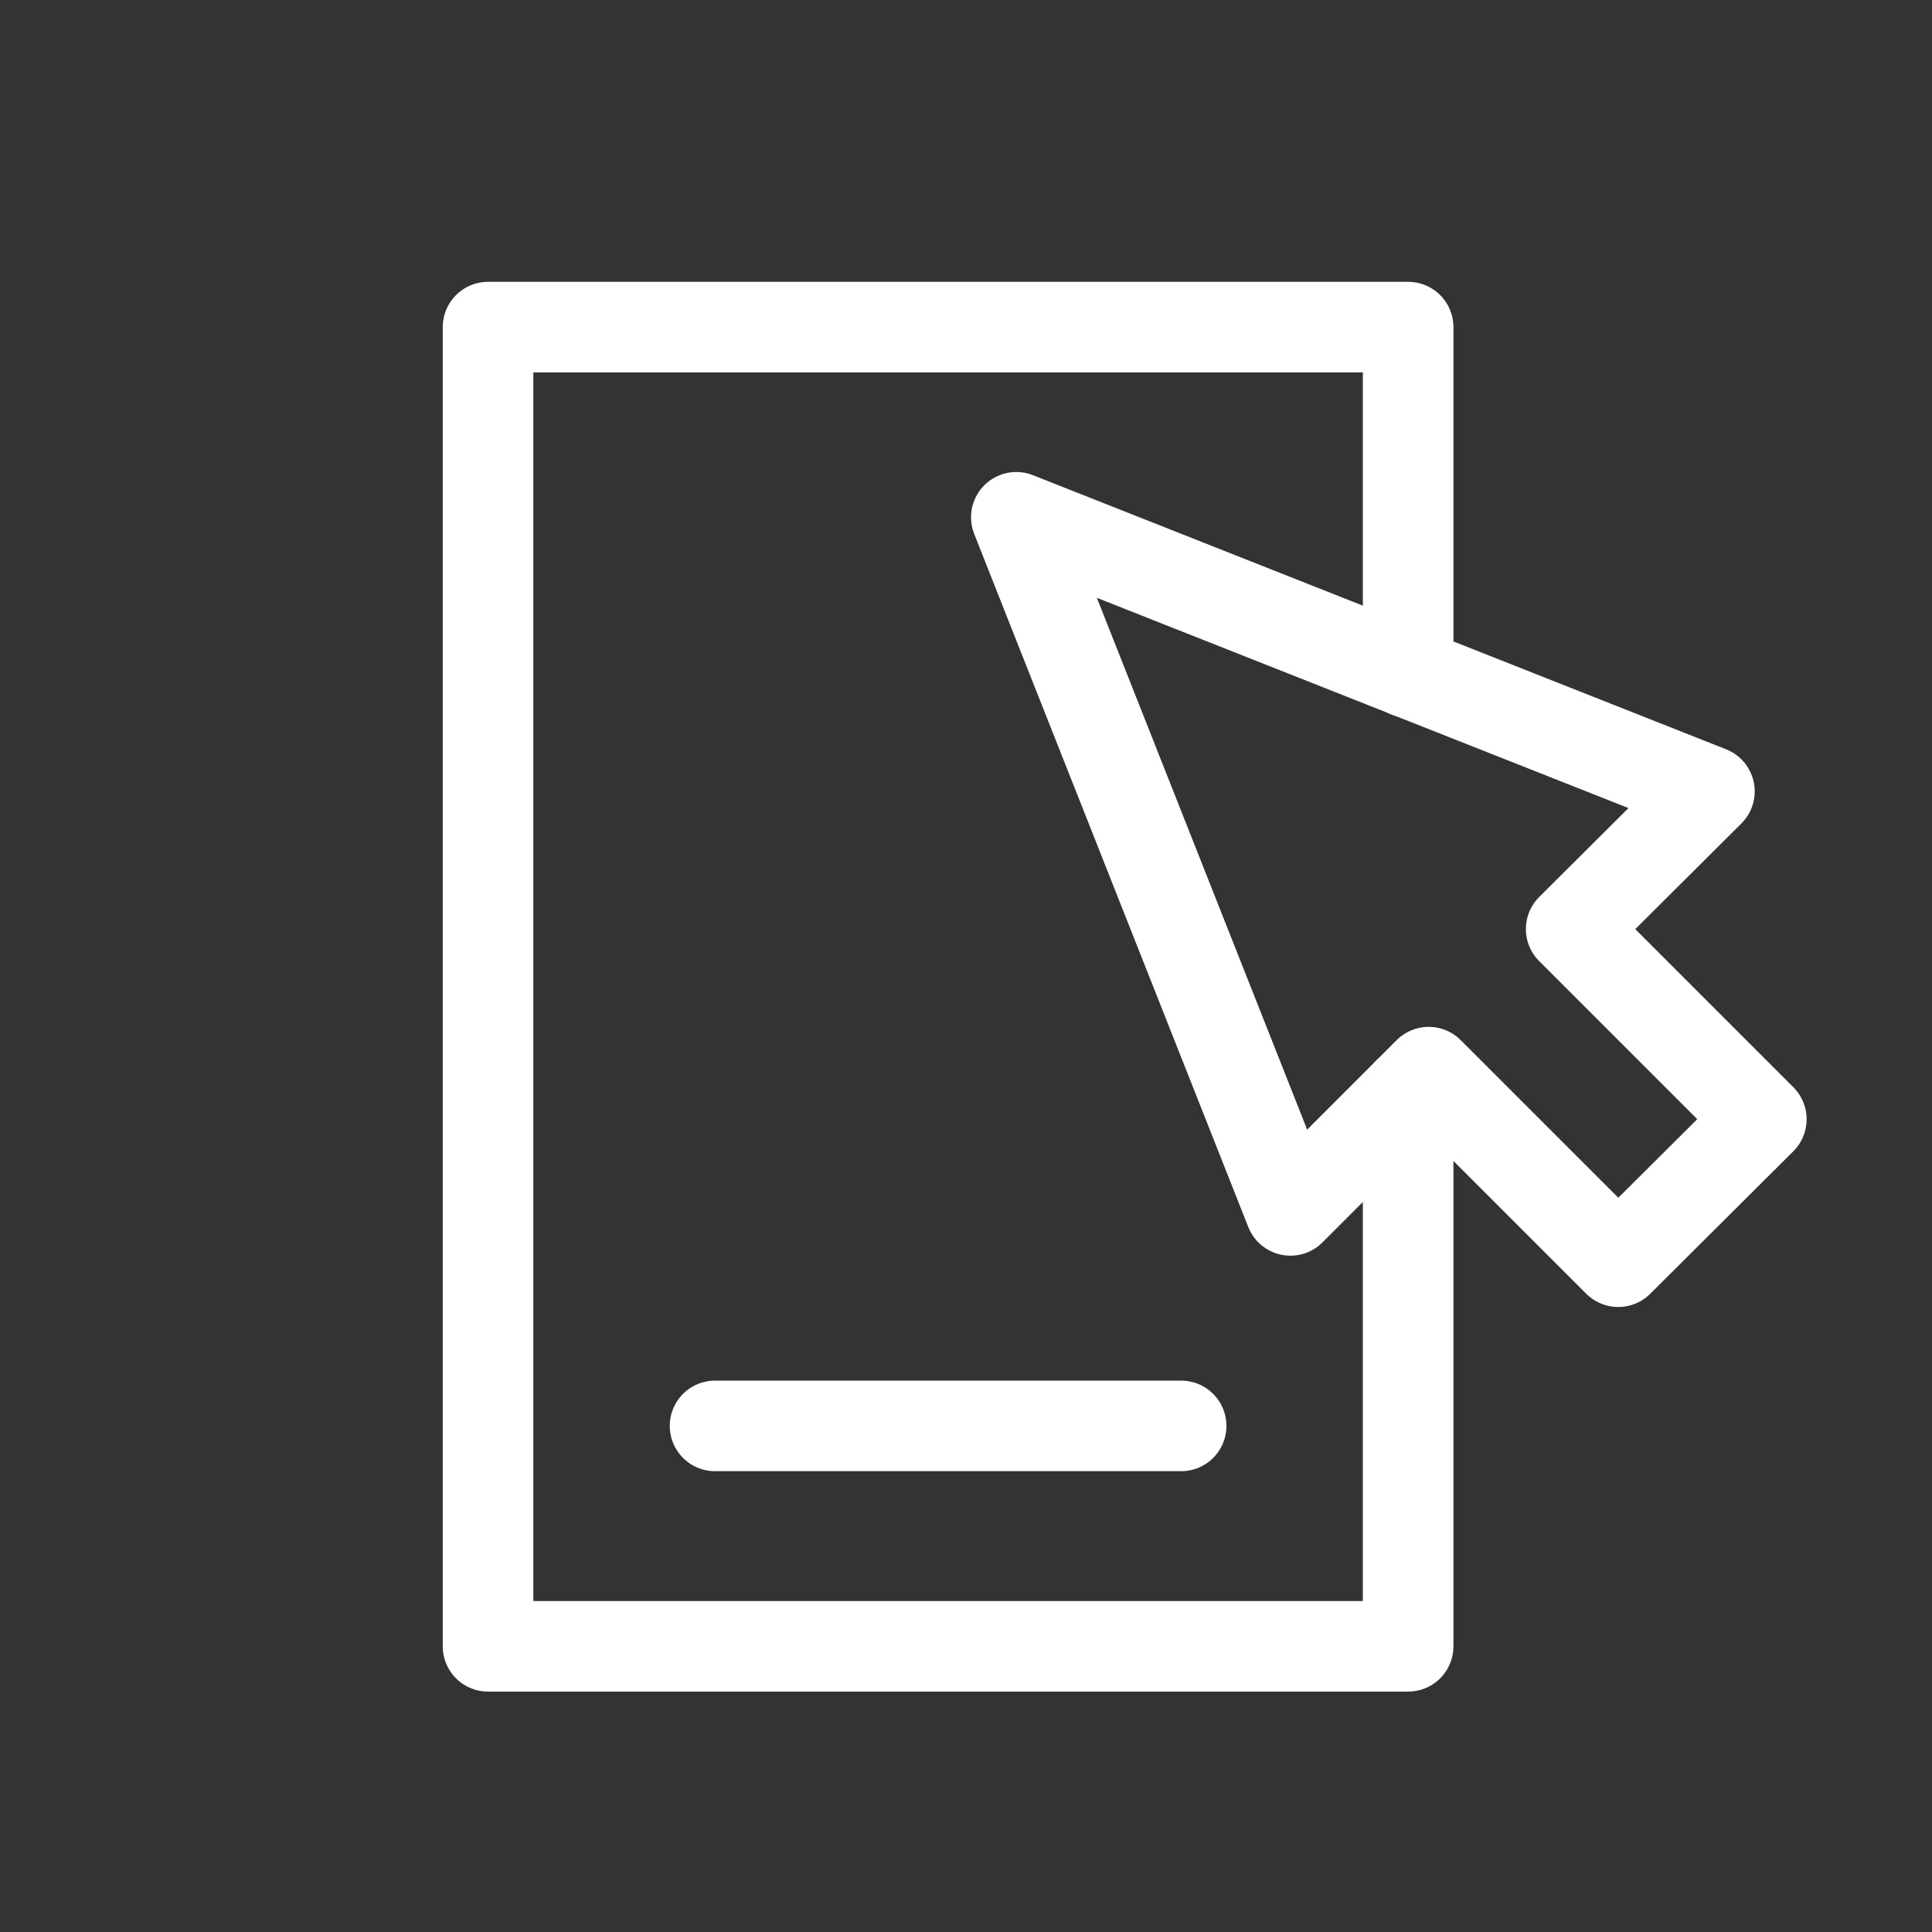 <svg xmlns="http://www.w3.org/2000/svg" width="48" height="48" viewBox="0 0 48 48" fill="none"><rect x="0" y="0" width="48" height="48" fill="#333333" stroke="none"/><g clip-path="url(#clip0_2541_305)"><path d="M34.985 27.147V40.902H12.125V8.127H34.985V16.707" stroke="white" stroke-width="2.25" stroke-linecap="round" stroke-linejoin="round"></path><path d="M42.47 19.662L39.035 23.082L43.76 27.807L40.205 31.347L35.495 26.637L32.06 30.072L25.25 12.852L42.47 19.662Z" stroke="white" stroke-width="2.25" stroke-linecap="round" stroke-linejoin="round"></path><path d="M17.765 35.426H29.345" stroke="white" stroke-width="2.25" stroke-linecap="round" stroke-linejoin="round"></path></g><defs><clipPath id="clip0_2541_305"><rect width="33.885" height="35.025" fill="white" transform="translate(11 7)"></rect></clipPath></defs></svg>